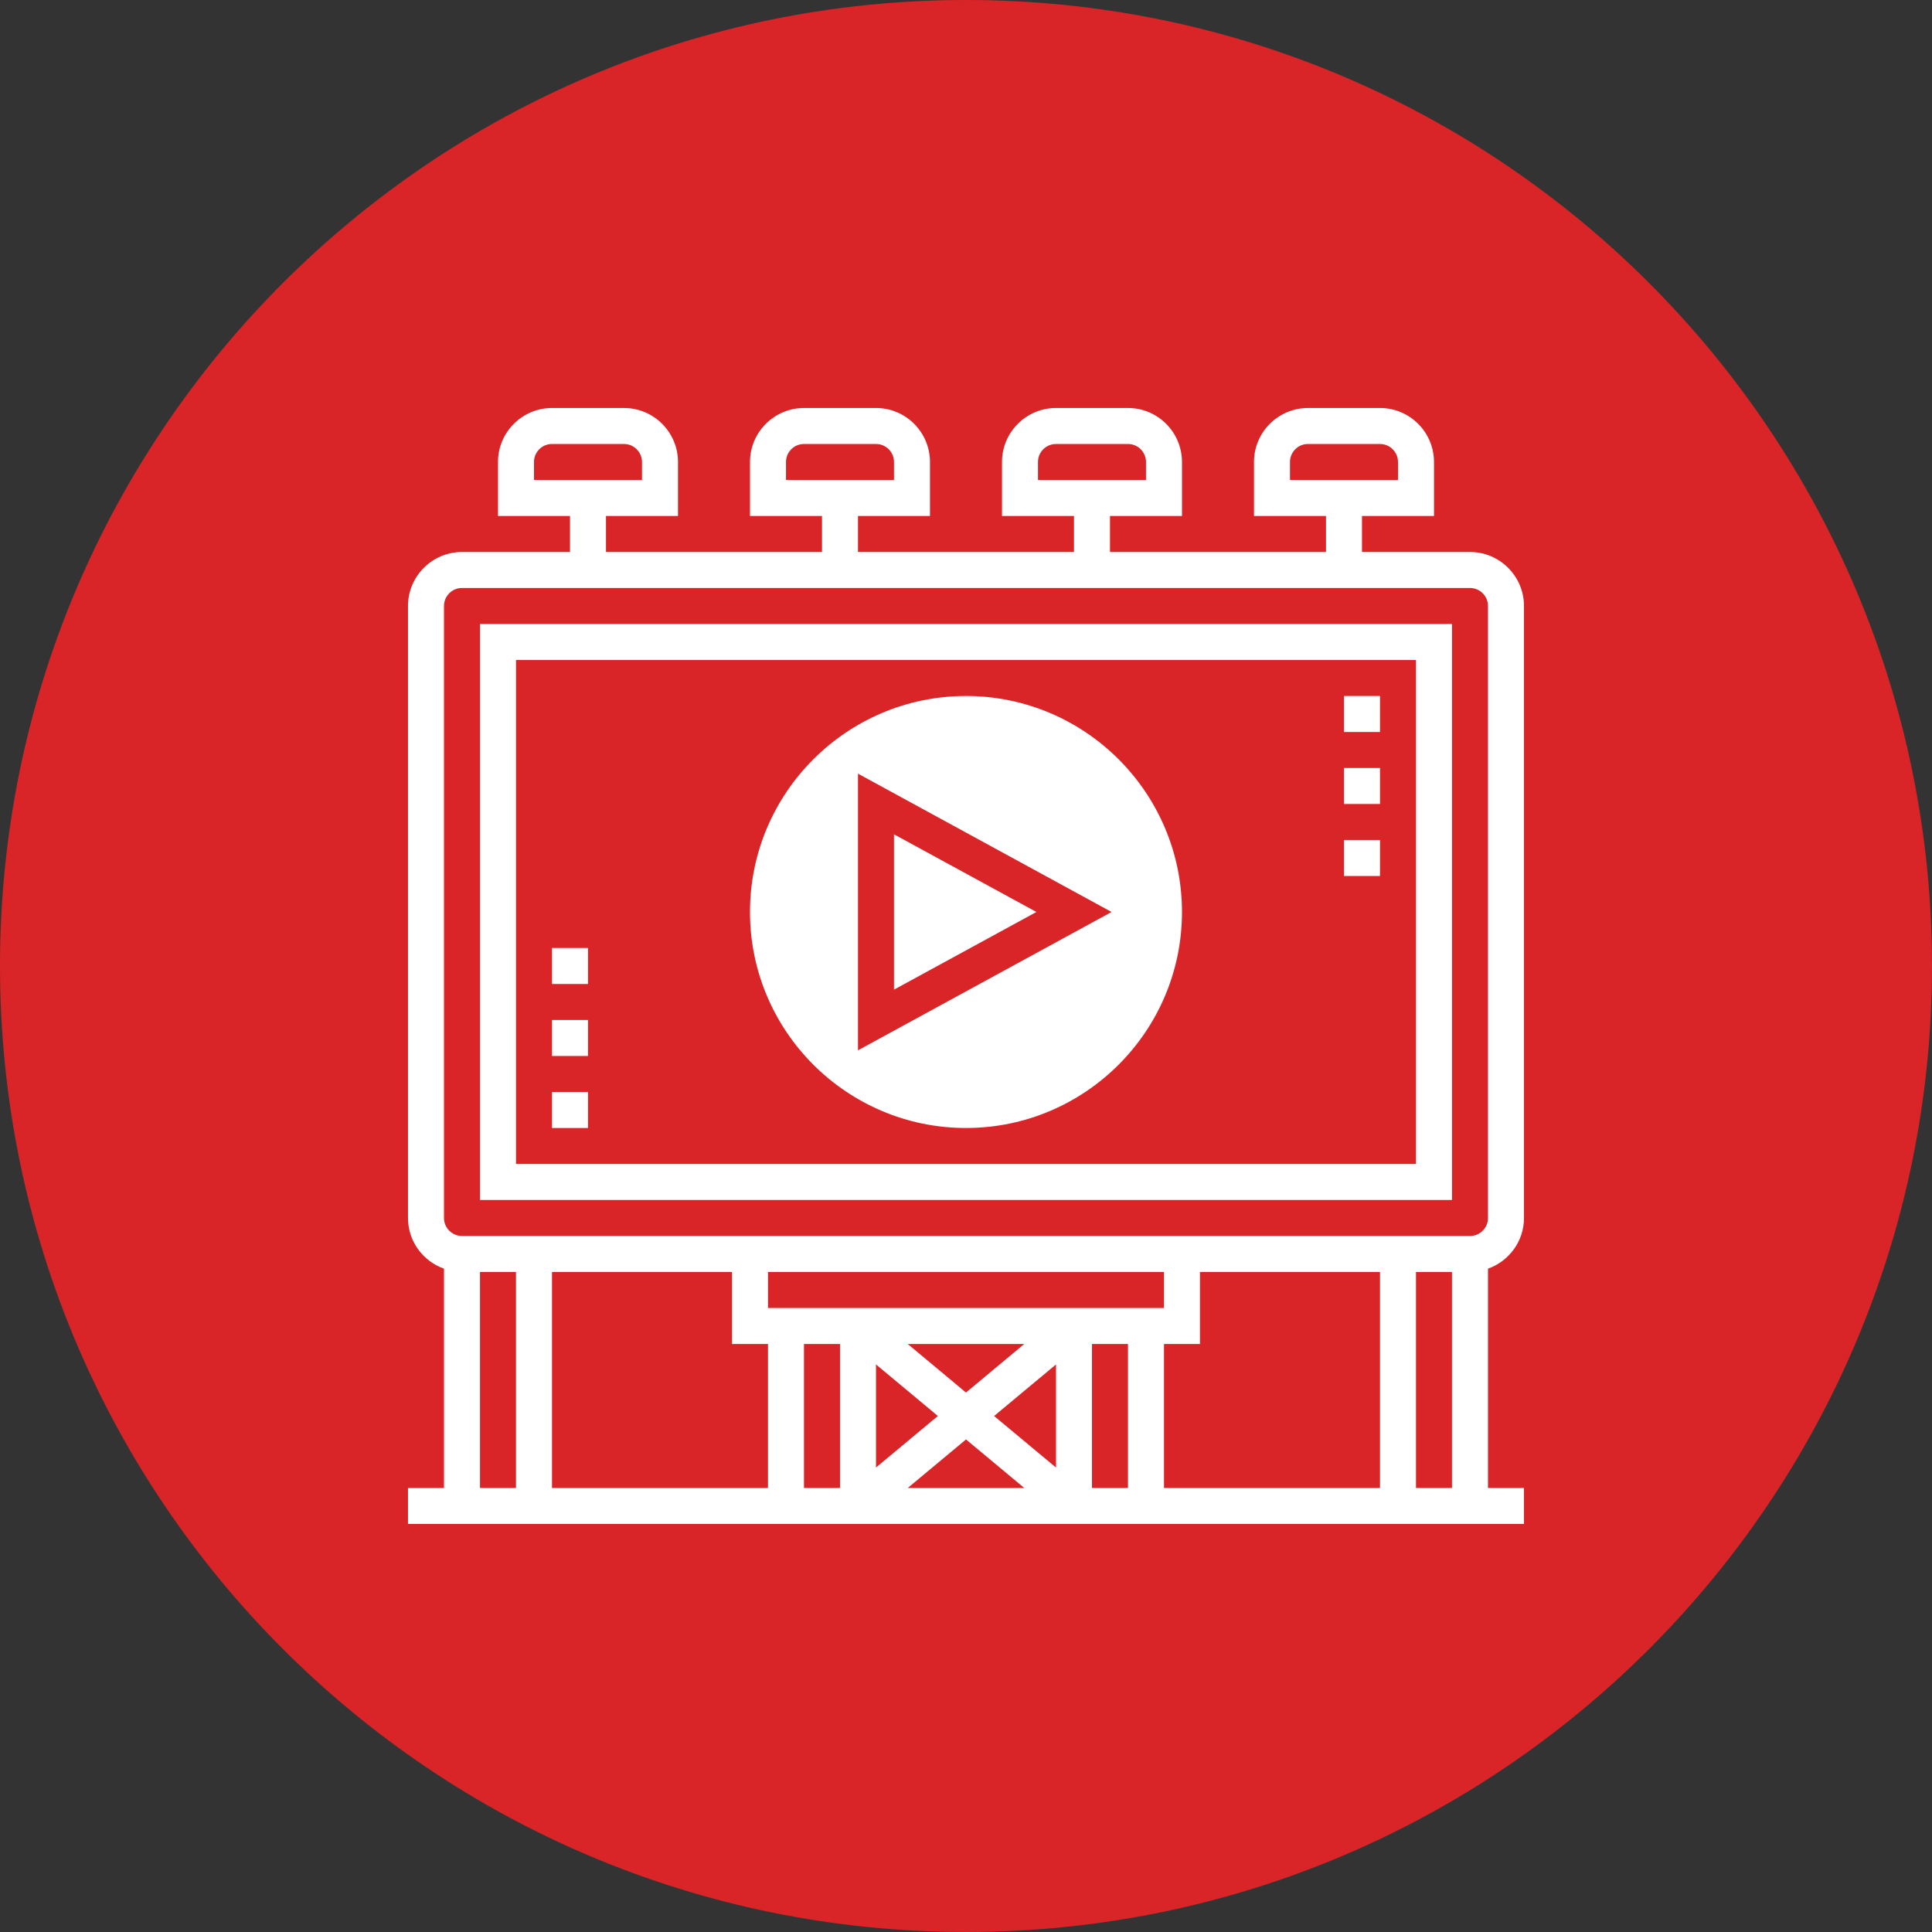 <?xml version="1.0" encoding="UTF-8"?>
<svg xmlns="http://www.w3.org/2000/svg" width="100" height="100" viewBox="0 0 100 100" fill="none">
  <rect x="0" y="0" width="100" height="100" fill="#333333" stroke="none"/>
  <g clip-path="url(#clip0_22_249)">
    <path d="M49.999 99.999C77.613 99.999 99.999 77.613 99.999 49.999C99.999 22.386 77.613 0 49.999 0C22.386 0 0 22.386 0 49.999C0 77.613 22.386 99.999 49.999 99.999Z" fill="#D92527"></path>
    <path d="M49.999 58.385C43.834 58.385 38.819 53.37 38.819 47.205C38.819 41.039 43.834 36.024 49.999 36.024C56.165 36.024 61.179 41.039 61.179 47.205C61.179 53.37 56.165 58.385 49.999 58.385Z" fill="white"></path>
    <path d="M76.086 28.571H70.496V26.707H74.223V23.913C74.223 22.372 72.969 21.117 71.428 21.117H67.701C66.16 21.117 64.906 22.372 64.906 23.913V26.707H68.633V28.571H57.453V26.707H61.179V23.913C61.179 22.372 59.925 21.117 58.384 21.117H54.658C53.117 21.117 51.863 22.372 51.863 23.913V26.707H55.589V28.571H44.409V26.707H48.136V23.913C48.136 22.372 46.882 21.117 45.341 21.117H41.614C40.074 21.117 38.819 22.372 38.819 23.913V26.707H42.546V28.571H31.366V26.707H35.093V23.913C35.093 22.372 33.838 21.117 32.297 21.117H28.571C27.03 21.117 25.776 22.372 25.776 23.913V26.707H29.503V28.571H23.913C22.372 28.571 21.117 29.825 21.117 31.366V63.043C21.117 64.256 21.899 65.281 22.981 65.667V77.018H21.117V78.881H78.881V77.018H77.018V65.667C78.1 65.281 78.881 64.256 78.881 63.043V31.366C78.881 29.825 77.627 28.571 76.086 28.571ZM66.769 24.844V23.913C66.769 23.398 67.186 22.981 67.701 22.981H71.428C71.942 22.981 72.359 23.398 72.359 23.913V24.844H66.769ZM53.726 24.844V23.913C53.726 23.398 54.143 22.981 54.658 22.981H58.384C58.899 22.981 59.316 23.398 59.316 23.913V24.844H53.726ZM40.683 24.844V23.913C40.683 23.398 41.099 22.981 41.614 22.981H45.341C45.856 22.981 46.273 23.398 46.273 23.913V24.844H40.683ZM27.639 24.844V23.913C27.639 23.398 28.056 22.981 28.571 22.981H32.297C32.812 22.981 33.229 23.398 33.229 23.913V24.844H27.639ZM26.707 77.018H24.844V65.838H26.707V77.018ZM39.751 77.018H28.571V65.838H37.888V69.564H39.751V77.018ZM39.751 67.701V65.838H60.248V67.701H39.751ZM53.016 69.564L49.999 72.078L46.983 69.564H53.014H53.016ZM43.478 77.018H41.614V69.564H43.478V77.018ZM45.341 70.623L48.544 73.291L45.341 75.959V70.623ZM46.984 77.018L50.001 74.505L53.017 77.018H46.985H46.984ZM54.658 75.96L51.455 73.292L54.658 70.624V75.96ZM58.384 77.018H56.521V69.564H58.384V77.018ZM71.428 77.018H60.248V69.564H62.111V65.838H71.428V77.018ZM75.154 77.018H73.291V65.838H75.154V77.018ZM77.018 63.043C77.018 63.557 76.601 63.974 76.086 63.974H23.913C23.398 63.974 22.981 63.557 22.981 63.043V31.366C22.981 30.851 23.398 30.434 23.913 30.434H76.086C76.601 30.434 77.018 30.851 77.018 31.366V63.043Z" fill="white"></path>
    <path d="M24.844 62.111H75.155V32.298H24.844V62.111ZM26.708 34.161H73.291V60.248H26.708V34.161Z" fill="white"></path>
    <path d="M44.409 54.364L57.534 47.204L44.409 40.044V54.364ZM46.273 43.184L53.645 47.204L46.273 51.224V43.184Z" fill="#D92527"></path>
    <path d="M28.571 56.521H30.434V58.385H28.571V56.521Z" fill="white"></path>
    <path d="M28.571 49.068H30.434V50.931H28.571V49.068Z" fill="white"></path>
    <path d="M28.571 52.794H30.434V54.658H28.571V52.794Z" fill="white"></path>
    <path d="M69.564 36.024H71.428V37.888H69.564V36.024Z" fill="white"></path>
    <path d="M69.564 43.478H71.428V45.341H69.564V43.478Z" fill="white"></path>
    <path d="M69.564 39.751H71.428V41.614H69.564V39.751Z" fill="white"></path>
  </g>
  <defs>
    <clipPath id="clip0_22_249">
      <rect width="100" height="100" fill="white"></rect>
    </clipPath>
  </defs>
</svg>
